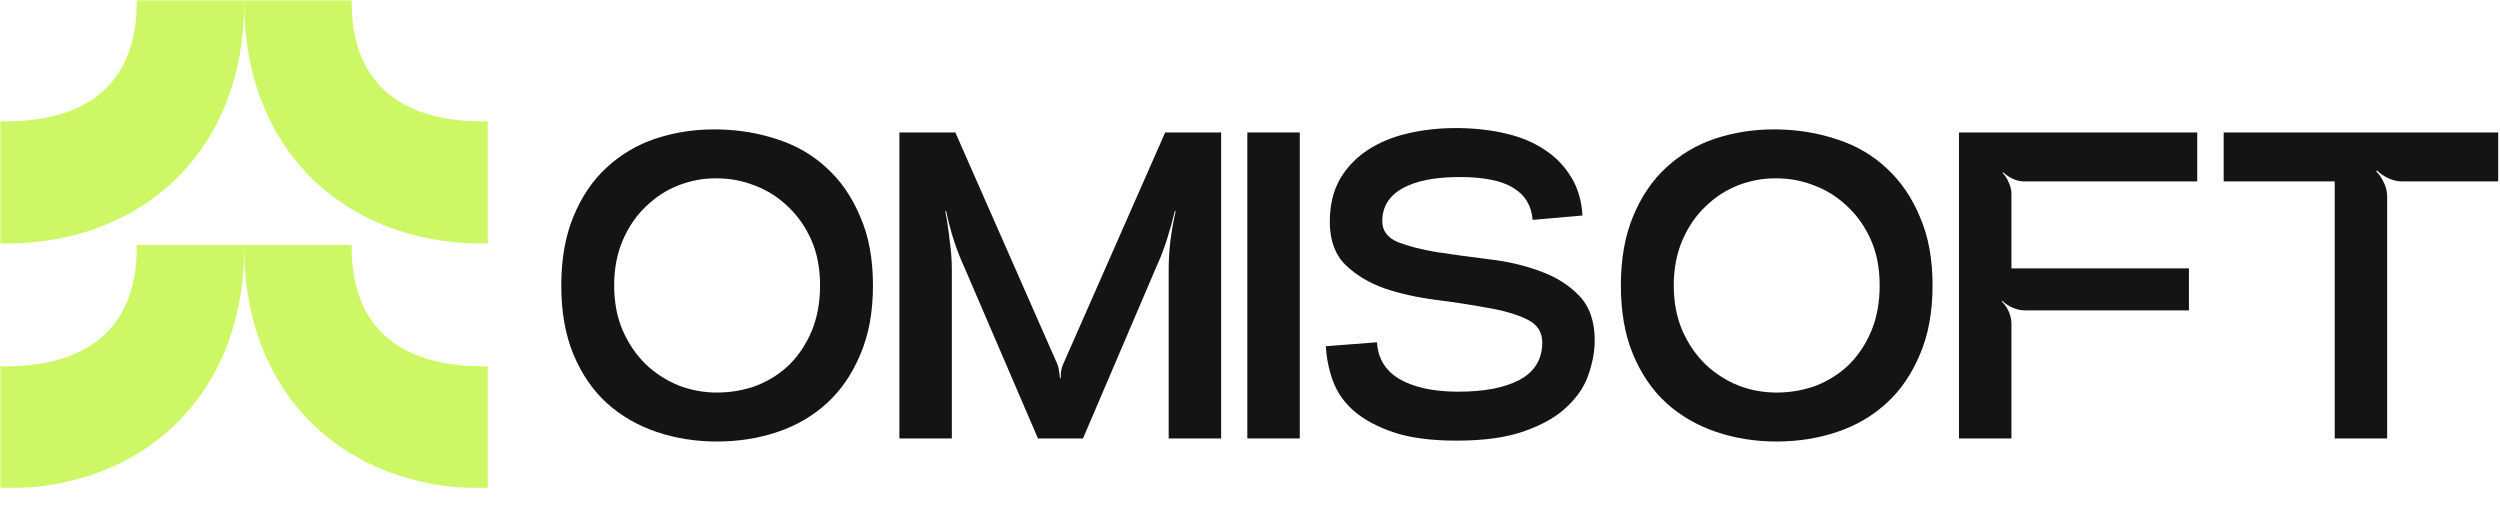<svg width="732" height="155" viewBox="0 0 732 155" fill="none" xmlns="http://www.w3.org/2000/svg">
<g clip-path="url(#clip0_5444_20775)">
<path d="M255.604 83.58C255.604 91.345 254.366 98.087 251.892 103.804C249.502 109.521 246.26 114.257 242.164 118.012C238.068 121.767 233.246 124.583 227.7 126.46C222.153 128.337 216.222 129.276 209.908 129.276C203.678 129.276 197.79 128.337 192.244 126.46C186.697 124.583 181.833 121.767 177.652 118.012C173.556 114.257 170.313 109.521 167.924 103.804C165.535 98.087 164.34 91.345 164.34 83.58C164.34 75.815 165.535 69.073 167.924 63.356C170.313 57.553 173.556 52.775 177.652 49.02C181.833 45.18 186.612 42.364 191.988 40.572C197.449 38.78 203.167 37.884 209.14 37.884C209.396 37.884 209.652 37.884 209.908 37.884C216.222 37.969 222.153 38.951 227.7 40.828C233.246 42.62 238.068 45.436 242.164 49.276C246.26 53.031 249.502 57.767 251.892 63.484C254.366 69.116 255.604 75.815 255.604 83.58ZM240.116 83.58C240.116 78.545 239.263 74.108 237.556 70.268C235.849 66.428 233.588 63.185 230.772 60.54C227.956 57.809 224.756 55.761 221.172 54.396C217.588 52.945 213.833 52.22 209.908 52.22C209.652 52.22 209.438 52.22 209.268 52.22C205.769 52.22 202.228 52.903 198.644 54.268C195.145 55.633 191.988 57.681 189.172 60.412C186.356 63.057 184.095 66.343 182.388 70.268C180.681 74.193 179.828 78.631 179.828 83.58C179.828 88.529 180.681 92.967 182.388 96.892C184.095 100.732 186.356 104.017 189.172 106.748C191.988 109.393 195.188 111.441 198.772 112.892C202.356 114.257 206.068 114.94 209.908 114.94C214.004 114.94 217.887 114.257 221.556 112.892C225.225 111.441 228.425 109.393 231.156 106.748C233.886 104.017 236.062 100.732 237.684 96.892C239.305 92.967 240.116 88.529 240.116 83.58Z" fill="#141414"/>
<path d="M341.164 38.78H357.548V128.38H342.188V78.844C342.188 76.284 342.359 73.468 342.7 70.396C343.127 67.239 343.639 64.38 344.236 61.82H343.98C343.383 64.38 342.615 67.153 341.676 70.14C340.737 73.041 339.713 75.687 338.604 78.076L317.1 128.38H303.916L282.284 78.076C281.175 75.687 280.151 73.041 279.212 70.14C278.273 67.153 277.548 64.38 277.036 61.82H276.78C277.292 64.38 277.719 67.239 278.06 70.396C278.487 73.468 278.7 76.284 278.7 78.844V128.38H263.34V38.78H279.724L309.42 106.236C309.761 106.919 309.975 107.687 310.06 108.54C310.231 109.308 310.316 110.033 310.316 110.716H310.572C310.572 110.033 310.615 109.308 310.7 108.54C310.871 107.687 311.127 106.919 311.468 106.236L341.164 38.78Z" fill="#141414"/>
<path d="M365.215 38.78H380.575V128.38H365.215V38.78Z" fill="#141414"/>
<path d="M403.191 100.22C403.447 104.913 405.623 108.497 409.719 110.972C413.9 113.361 419.404 114.599 426.231 114.684C426.487 114.684 426.743 114.684 426.999 114.684C434.594 114.684 440.567 113.532 444.919 111.228C449.356 108.839 451.575 105.169 451.575 100.22C451.575 97.148 450.039 94.887 446.967 93.436C443.895 91.985 440.055 90.876 435.447 90.108C430.839 89.255 425.847 88.487 420.471 87.804C415.095 87.121 410.103 86.012 405.495 84.476C400.887 82.855 397.047 80.551 393.975 77.564C390.903 74.577 389.367 70.353 389.367 64.892C389.367 60.113 390.348 55.975 392.311 52.476C394.359 48.977 397.09 46.119 400.503 43.9C403.916 41.681 407.842 40.06 412.279 39.036C416.716 38.012 421.367 37.5 426.231 37.5C426.572 37.5 426.956 37.5 427.383 37.5C432.332 37.585 436.94 38.14 441.207 39.164C445.474 40.188 449.185 41.767 452.343 43.9C455.5 45.948 458.06 48.593 460.023 51.836C461.986 54.993 463.095 58.748 463.351 63.1L448.759 64.38C448.418 60.199 446.54 57.084 443.127 55.036C439.714 52.903 434.466 51.836 427.383 51.836C420.13 51.836 414.54 52.945 410.615 55.164C406.689 57.383 404.727 60.583 404.727 64.764C404.727 67.58 406.263 69.628 409.335 70.908C412.407 72.103 416.247 73.084 420.855 73.852C425.463 74.535 430.455 75.217 435.831 75.9C441.207 76.497 446.199 77.649 450.807 79.356C455.415 80.977 459.255 83.367 462.327 86.524C465.399 89.681 466.935 94.076 466.935 99.708C466.935 102.78 466.338 106.065 465.143 109.564C464.034 112.977 461.943 116.135 458.871 119.036C455.884 121.937 451.746 124.327 446.455 126.204C441.25 128.081 434.594 129.02 426.487 129.02C419.063 129.02 412.919 128.209 408.055 126.588C403.276 124.967 399.394 122.876 396.407 120.316C393.506 117.756 391.458 114.812 390.263 111.484C389.068 108.156 388.386 104.785 388.215 101.372L403.191 100.22Z" fill="#141414"/>
<path d="M565.854 83.58C565.854 91.345 564.617 98.087 562.142 103.804C559.753 109.521 556.51 114.257 552.414 118.012C548.318 121.767 543.497 124.583 537.95 126.46C532.403 128.337 526.473 129.276 520.158 129.276C513.928 129.276 508.04 128.337 502.494 126.46C496.947 124.583 492.083 121.767 487.902 118.012C483.806 114.257 480.563 109.521 478.174 103.804C475.785 98.087 474.59 91.345 474.59 83.58C474.59 75.815 475.785 69.073 478.174 63.356C480.563 57.553 483.806 52.775 487.902 49.02C492.083 45.18 496.862 42.364 502.238 40.572C507.699 38.78 513.417 37.884 519.39 37.884C519.646 37.884 519.902 37.884 520.158 37.884C526.473 37.969 532.403 38.951 537.95 40.828C543.497 42.62 548.318 45.436 552.414 49.276C556.51 53.031 559.753 57.767 562.142 63.484C564.617 69.116 565.854 75.815 565.854 83.58ZM550.366 83.58C550.366 78.545 549.513 74.108 547.806 70.268C546.099 66.428 543.838 63.185 541.022 60.54C538.206 57.809 535.006 55.761 531.422 54.396C527.838 52.945 524.083 52.22 520.158 52.22C519.902 52.22 519.689 52.22 519.518 52.22C516.019 52.22 512.478 52.903 508.894 54.268C505.395 55.633 502.238 57.681 499.422 60.412C496.606 63.057 494.345 66.343 492.638 70.268C490.931 74.193 490.078 78.631 490.078 83.58C490.078 88.529 490.931 92.967 492.638 96.892C494.345 100.732 496.606 104.017 499.422 106.748C502.238 109.393 505.438 111.441 509.022 112.892C512.606 114.257 516.318 114.94 520.158 114.94C524.254 114.94 528.137 114.257 531.806 112.892C535.475 111.441 538.675 109.393 541.406 106.748C544.137 104.017 546.312 100.732 547.934 96.892C549.555 92.967 550.366 88.529 550.366 83.58Z" fill="#141414"/>
<path d="M588.95 128.38H573.59V38.78H643.35V53.116H592.662C591.552 53.116 590.443 52.86 589.334 52.348C588.224 51.836 587.286 51.196 586.518 50.428L586.39 50.684C587.158 51.452 587.755 52.391 588.182 53.5C588.694 54.609 588.95 55.676 588.95 56.7V78.588H640.918V90.876H592.918C591.723 90.876 590.529 90.62 589.334 90.108C588.139 89.596 587.115 88.913 586.262 88.06L586.134 88.316C586.987 89.084 587.67 90.065 588.182 91.26C588.694 92.455 588.95 93.649 588.95 94.844V128.38Z" fill="#141414"/>
<path d="M698.962 128.38H683.602V53.116H651.09V38.78H731.474V53.116H703.314C702.034 53.116 700.711 52.817 699.346 52.22C698.066 51.623 696.956 50.855 696.018 49.916L695.762 50.172C696.701 51.111 697.469 52.263 698.066 53.628C698.663 54.908 698.962 56.188 698.962 57.468V128.38Z" fill="#141414"/>
</g>
<g clip-path="url(#clip1_5444_20775)">
<mask id="mask0_5444_20775" style="mask-type:luminance" maskUnits="userSpaceOnUse" x="0" y="0" width="143" height="143">
<path d="M143 0H0V143H143V0Z" fill="white"/>
</mask>
<g mask="url(#mask0_5444_20775)">
<path d="M71.504 0.736C71.504 14.416 68.561 26.438 63.308 36.499C57.618 47.394 49.227 55.984 38.924 61.9C28.275 68.027 15.579 71.293 1.723 71.293C1.144 71.293 0.572 71.286 0 71.271V35.515C0.564 35.53 1.144 35.538 1.723 35.538C22.201 35.538 35.304 27.316 38.977 10.992C39.684 7.869 40.045 4.453 40.045 0.736C40.045 0.488 40.045 0.248 40.038 0H71.496C71.504 0.24 71.504 0.488 71.504 0.736Z" fill="#CDF765"/>
<path d="M71.504 72.442C71.504 116.225 41.377 143 1.723 143C1.144 143 0.572 142.993 0 142.978V107.222C0.564 107.237 1.144 107.244 1.723 107.244C26.122 107.244 40.045 95.576 40.045 72.442C40.045 72.194 40.045 71.954 40.038 71.714H71.496C71.504 71.954 71.504 72.202 71.504 72.442Z" fill="#CDF765"/>
<path d="M143 35.515V71.271C142.428 71.286 141.856 71.293 141.284 71.293C127.429 71.293 114.733 68.027 104.083 61.9C93.781 55.984 85.389 47.394 79.7 36.507C74.447 26.438 71.504 14.416 71.504 0.736C71.504 0.488 71.504 0.24 71.511 0H102.97C102.962 0.248 102.962 0.488 102.962 0.736C102.962 4.453 103.323 7.869 104.031 10.992C107.703 27.316 120.799 35.538 141.284 35.538C141.864 35.538 142.436 35.53 143 35.515Z" fill="#CDF765"/>
<path d="M143 107.222V142.978C142.428 142.993 141.856 143 141.284 143C101.63 143 71.504 116.225 71.504 72.442C71.504 72.202 71.504 71.954 71.511 71.714H102.97C102.962 71.954 102.962 72.194 102.962 72.442C102.962 95.576 116.878 107.244 141.284 107.244C141.864 107.244 142.436 107.237 143 107.222Z" fill="#CDF765"/>
</g>
</g>
<defs>
<clipPath id="clip0_5444_20775">
<rect width="568" height="142" fill="white" transform="translate(163.5 12.5)"/>
</clipPath>
<clipPath id="clip1_5444_20775">
<rect width="143" height="143" fill="white"/>
</clipPath>
</defs>
</svg>
